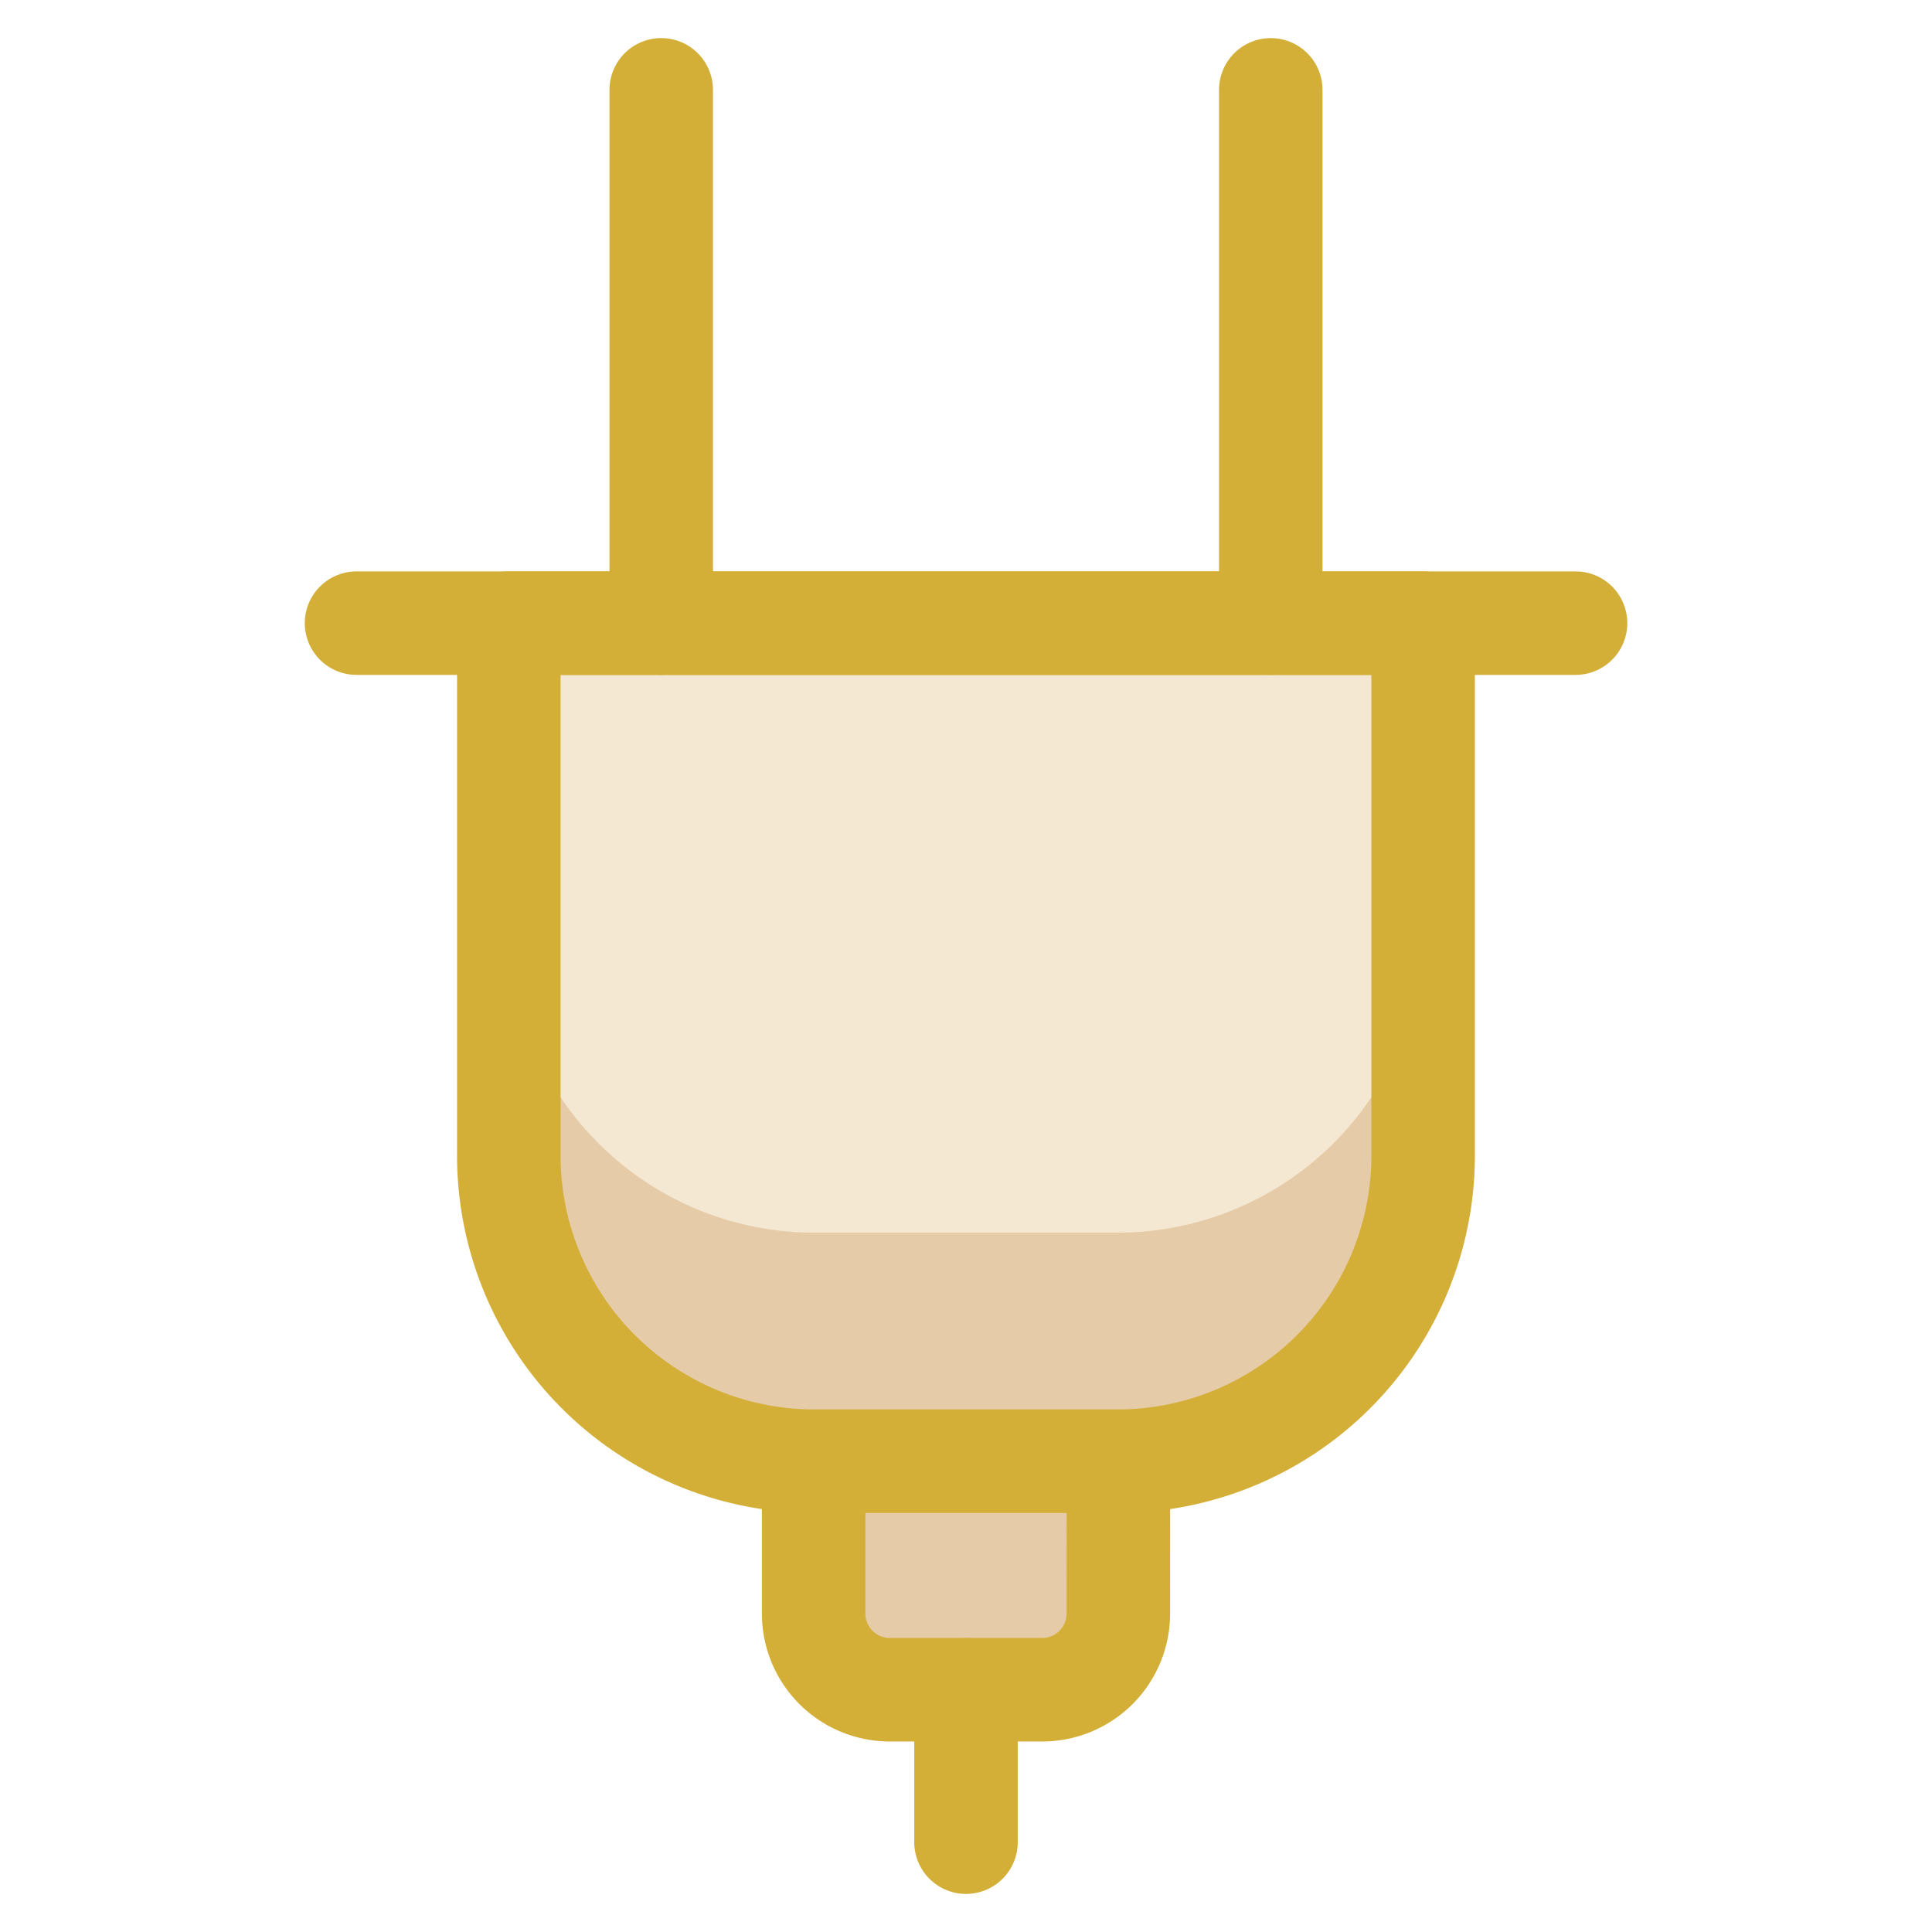 <svg xmlns="http://www.w3.org/2000/svg" viewBox="-0.75 -0.75 28 28" id="Charger-1--Streamline-Ultimate" height="28" width="28">
  <desc>
    Charger 1 Streamline Icon: https://streamlinehq.com
  </desc>
  <defs></defs>
  <path d="M19.875 8.281v7.729a4.43 4.43 0 0 1 -4.417 4.417h-4.417a4.43 4.43 0 0 1 -4.417 -4.417v-7.729Z" fill="#f4e8d3" stroke-width="1.5"></path>
  <path d="M15.458 17.115h-4.417a4.43 4.43 0 0 1 -4.417 -4.417v3.312a4.43 4.43 0 0 0 4.417 4.417h4.417a4.43 4.43 0 0 0 4.417 -4.417v-3.312a4.43 4.43 0 0 1 -4.417 4.417Z" fill="#e6cba8" stroke-width="1.5"></path>
  <path d="M19.875 8.281v7.729a4.43 4.43 0 0 1 -4.417 4.417h-4.417a4.43 4.43 0 0 1 -4.417 -4.417v-7.729Z" stroke="#d4af37" stroke-linecap="round" stroke-linejoin="round" fill="none" stroke-width="1.5"></path>
  <path d="m4.417 8.281 17.667 0" stroke="#d4af37" stroke-linecap="round" stroke-linejoin="round" fill="none" stroke-width="1.5"></path>
  <path d="M15.458 22.635a1.104 1.104 0 0 1 -1.104 1.104h-2.208a1.104 1.104 0 0 1 -1.104 -1.104v-2.208h4.417Z" fill="#e6cba8" stroke="#d4af37" stroke-linecap="round" stroke-linejoin="round" stroke-width="1.5"></path>
  <path d="m13.25 23.74 0 2.208" stroke="#d4af37" stroke-linecap="round" stroke-linejoin="round" fill="none" stroke-width="1.5"></path>
  <path d="m8.833 8.281 0 -7.729" stroke="#d4af37" stroke-linecap="round" stroke-linejoin="round" fill="none" stroke-width="1.5"></path>
  <path d="m17.667 8.281 0 -7.729" stroke="#d4af37" stroke-linecap="round" stroke-linejoin="round" fill="none" stroke-width="1.5"></path>
</svg>